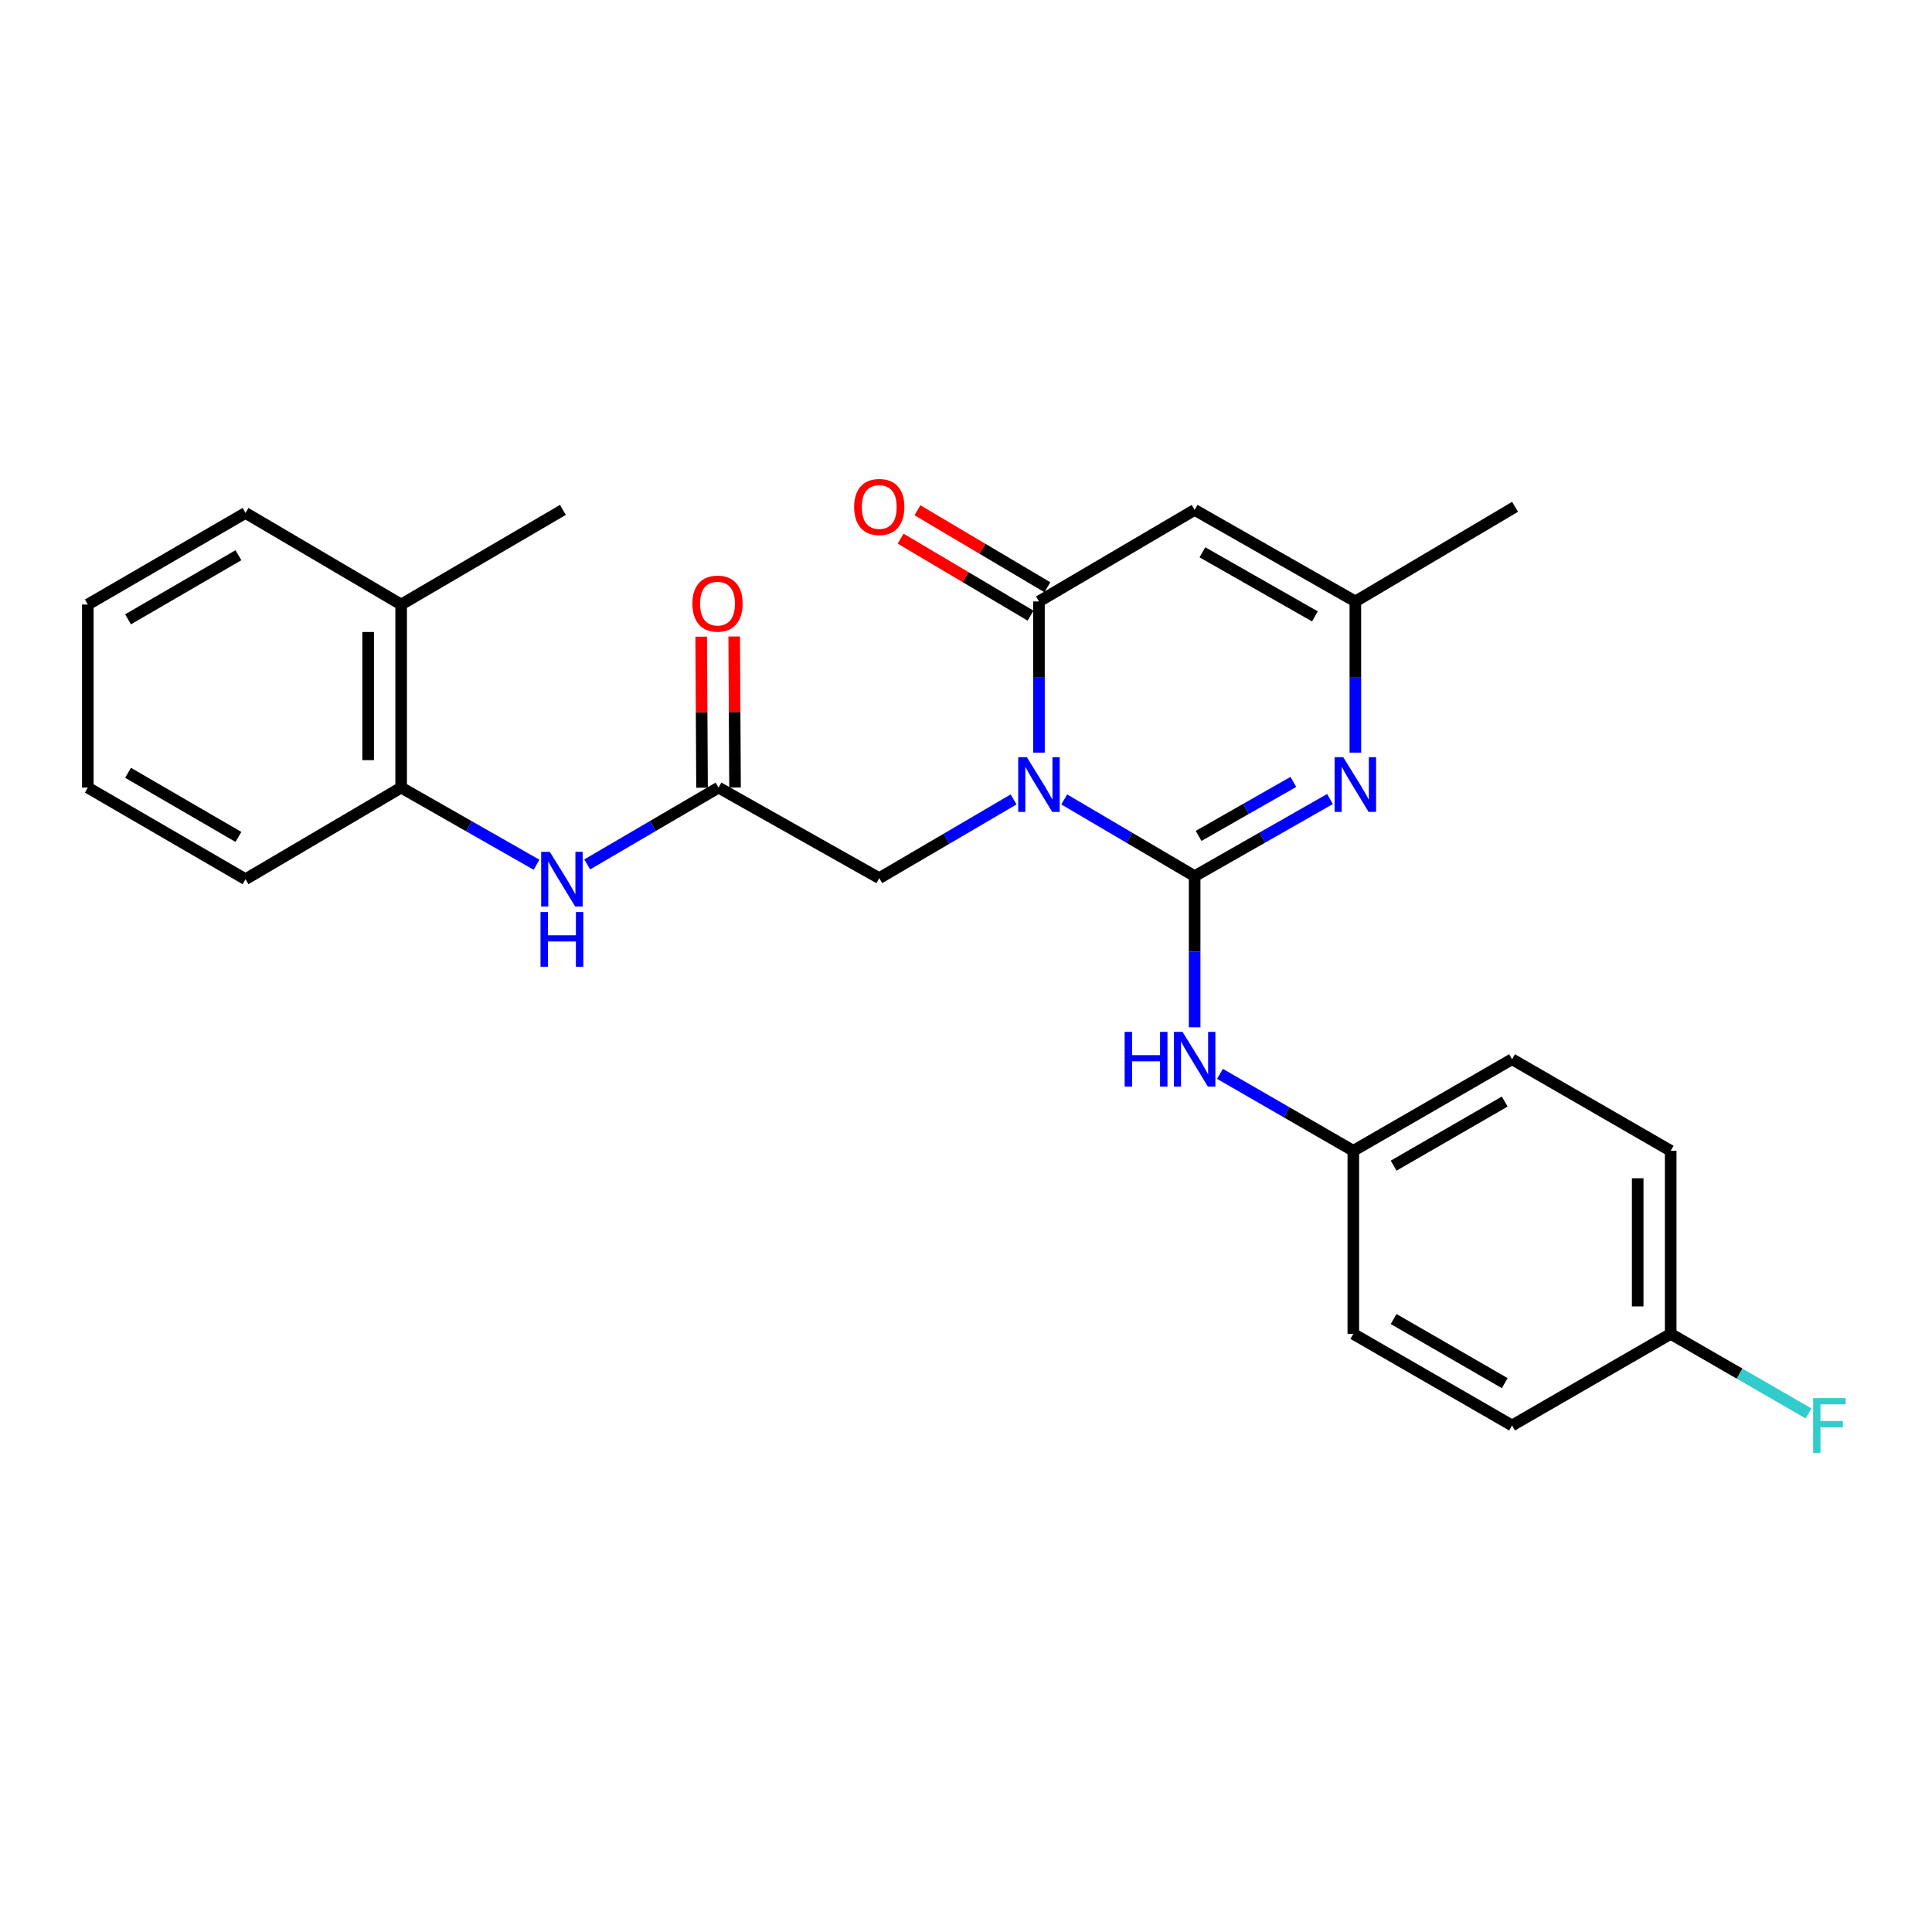 <?xml version='1.0' encoding='iso-8859-1'?>
<svg version='1.1' baseProfile='full'
              xmlns='http://www.w3.org/2000/svg'
                      xmlns:rdkit='http://www.rdkit.org/xml'
                      xmlns:xlink='http://www.w3.org/1999/xlink'
                  xml:space='preserve'
width='1000px' height='1000px' viewBox='0 0 1000 1000'>
<!-- END OF HEADER -->
<rect style='opacity:1.0;fill:#FFFFFF;stroke:none' width='1000' height='1000' x='0' y='0'> </rect>
<path class='bond-0' d='M 550.843,413.782 L 584.593,433.64' style='fill:none;fill-rule:evenodd;stroke:#0000FF;stroke-width:6px;stroke-linecap:butt;stroke-linejoin:miter;stroke-opacity:1' />
<path class='bond-0' d='M 584.593,433.64 L 618.342,453.498' style='fill:none;fill-rule:evenodd;stroke:#000000;stroke-width:6px;stroke-linecap:butt;stroke-linejoin:miter;stroke-opacity:1' />
<path class='bond-1' d='M 537.766,389.558 L 537.766,350.432' style='fill:none;fill-rule:evenodd;stroke:#0000FF;stroke-width:6px;stroke-linecap:butt;stroke-linejoin:miter;stroke-opacity:1' />
<path class='bond-1' d='M 537.766,350.432 L 537.766,311.305' style='fill:none;fill-rule:evenodd;stroke:#000000;stroke-width:6px;stroke-linecap:butt;stroke-linejoin:miter;stroke-opacity:1' />
<path class='bond-7' d='M 524.631,413.785 L 489.866,434.159' style='fill:none;fill-rule:evenodd;stroke:#0000FF;stroke-width:6px;stroke-linecap:butt;stroke-linejoin:miter;stroke-opacity:1' />
<path class='bond-7' d='M 489.866,434.159 L 455.102,454.532' style='fill:none;fill-rule:evenodd;stroke:#000000;stroke-width:6px;stroke-linecap:butt;stroke-linejoin:miter;stroke-opacity:1' />
<path class='bond-2' d='M 618.342,453.498 L 653.368,433.535' style='fill:none;fill-rule:evenodd;stroke:#000000;stroke-width:6px;stroke-linecap:butt;stroke-linejoin:miter;stroke-opacity:1' />
<path class='bond-2' d='M 653.368,433.535 L 688.394,413.573' style='fill:none;fill-rule:evenodd;stroke:#0000FF;stroke-width:6px;stroke-linecap:butt;stroke-linejoin:miter;stroke-opacity:1' />
<path class='bond-2' d='M 620.392,432.669 L 644.91,418.695' style='fill:none;fill-rule:evenodd;stroke:#000000;stroke-width:6px;stroke-linecap:butt;stroke-linejoin:miter;stroke-opacity:1' />
<path class='bond-2' d='M 644.91,418.695 L 669.429,404.721' style='fill:none;fill-rule:evenodd;stroke:#0000FF;stroke-width:6px;stroke-linecap:butt;stroke-linejoin:miter;stroke-opacity:1' />
<path class='bond-5' d='M 618.342,453.498 L 618.342,492.615' style='fill:none;fill-rule:evenodd;stroke:#000000;stroke-width:6px;stroke-linecap:butt;stroke-linejoin:miter;stroke-opacity:1' />
<path class='bond-5' d='M 618.342,492.615 L 618.342,531.732' style='fill:none;fill-rule:evenodd;stroke:#0000FF;stroke-width:6px;stroke-linecap:butt;stroke-linejoin:miter;stroke-opacity:1' />
<path class='bond-3' d='M 537.766,311.305 L 618.342,263.924' style='fill:none;fill-rule:evenodd;stroke:#000000;stroke-width:6px;stroke-linecap:butt;stroke-linejoin:miter;stroke-opacity:1' />
<path class='bond-10' d='M 542.119,303.958 L 508.488,284.032' style='fill:none;fill-rule:evenodd;stroke:#000000;stroke-width:6px;stroke-linecap:butt;stroke-linejoin:miter;stroke-opacity:1' />
<path class='bond-10' d='M 508.488,284.032 L 474.857,264.107' style='fill:none;fill-rule:evenodd;stroke:#FF0000;stroke-width:6px;stroke-linecap:butt;stroke-linejoin:miter;stroke-opacity:1' />
<path class='bond-10' d='M 533.413,318.653 L 499.782,298.728' style='fill:none;fill-rule:evenodd;stroke:#000000;stroke-width:6px;stroke-linecap:butt;stroke-linejoin:miter;stroke-opacity:1' />
<path class='bond-10' d='M 499.782,298.728 L 466.151,278.803' style='fill:none;fill-rule:evenodd;stroke:#FF0000;stroke-width:6px;stroke-linecap:butt;stroke-linejoin:miter;stroke-opacity:1' />
<path class='bond-26' d='M 701.528,389.558 L 701.528,350.432' style='fill:none;fill-rule:evenodd;stroke:#0000FF;stroke-width:6px;stroke-linecap:butt;stroke-linejoin:miter;stroke-opacity:1' />
<path class='bond-26' d='M 701.528,350.432 L 701.528,311.305' style='fill:none;fill-rule:evenodd;stroke:#000000;stroke-width:6px;stroke-linecap:butt;stroke-linejoin:miter;stroke-opacity:1' />
<path class='bond-4' d='M 618.342,263.924 L 701.528,311.305' style='fill:none;fill-rule:evenodd;stroke:#000000;stroke-width:6px;stroke-linecap:butt;stroke-linejoin:miter;stroke-opacity:1' />
<path class='bond-4' d='M 622.366,285.874 L 680.596,319.041' style='fill:none;fill-rule:evenodd;stroke:#000000;stroke-width:6px;stroke-linecap:butt;stroke-linejoin:miter;stroke-opacity:1' />
<path class='bond-20' d='M 701.528,311.305 L 784.192,262.33' style='fill:none;fill-rule:evenodd;stroke:#000000;stroke-width:6px;stroke-linecap:butt;stroke-linejoin:miter;stroke-opacity:1' />
<path class='bond-13' d='M 631.453,555.826 L 665.964,575.739' style='fill:none;fill-rule:evenodd;stroke:#0000FF;stroke-width:6px;stroke-linecap:butt;stroke-linejoin:miter;stroke-opacity:1' />
<path class='bond-13' d='M 665.964,575.739 L 700.475,595.652' style='fill:none;fill-rule:evenodd;stroke:#000000;stroke-width:6px;stroke-linecap:butt;stroke-linejoin:miter;stroke-opacity:1' />
<path class='bond-6' d='M 371.916,407.663 L 455.102,454.532' style='fill:none;fill-rule:evenodd;stroke:#000000;stroke-width:6px;stroke-linecap:butt;stroke-linejoin:miter;stroke-opacity:1' />
<path class='bond-8' d='M 371.916,407.663 L 337.925,427.541' style='fill:none;fill-rule:evenodd;stroke:#000000;stroke-width:6px;stroke-linecap:butt;stroke-linejoin:miter;stroke-opacity:1' />
<path class='bond-8' d='M 337.925,427.541 L 303.934,447.419' style='fill:none;fill-rule:evenodd;stroke:#0000FF;stroke-width:6px;stroke-linecap:butt;stroke-linejoin:miter;stroke-opacity:1' />
<path class='bond-11' d='M 380.457,407.615 L 380.239,368.53' style='fill:none;fill-rule:evenodd;stroke:#000000;stroke-width:6px;stroke-linecap:butt;stroke-linejoin:miter;stroke-opacity:1' />
<path class='bond-11' d='M 380.239,368.53 L 380.021,329.445' style='fill:none;fill-rule:evenodd;stroke:#FF0000;stroke-width:6px;stroke-linecap:butt;stroke-linejoin:miter;stroke-opacity:1' />
<path class='bond-11' d='M 363.376,407.711 L 363.158,368.625' style='fill:none;fill-rule:evenodd;stroke:#000000;stroke-width:6px;stroke-linecap:butt;stroke-linejoin:miter;stroke-opacity:1' />
<path class='bond-11' d='M 363.158,368.625 L 362.94,329.54' style='fill:none;fill-rule:evenodd;stroke:#FF0000;stroke-width:6px;stroke-linecap:butt;stroke-linejoin:miter;stroke-opacity:1' />
<path class='bond-9' d='M 277.712,447.589 L 242.677,427.626' style='fill:none;fill-rule:evenodd;stroke:#0000FF;stroke-width:6px;stroke-linecap:butt;stroke-linejoin:miter;stroke-opacity:1' />
<path class='bond-9' d='M 242.677,427.626 L 207.641,407.663' style='fill:none;fill-rule:evenodd;stroke:#000000;stroke-width:6px;stroke-linecap:butt;stroke-linejoin:miter;stroke-opacity:1' />
<path class='bond-12' d='M 207.641,407.663 L 207.641,312.9' style='fill:none;fill-rule:evenodd;stroke:#000000;stroke-width:6px;stroke-linecap:butt;stroke-linejoin:miter;stroke-opacity:1' />
<path class='bond-12' d='M 190.56,393.448 L 190.56,327.114' style='fill:none;fill-rule:evenodd;stroke:#000000;stroke-width:6px;stroke-linecap:butt;stroke-linejoin:miter;stroke-opacity:1' />
<path class='bond-21' d='M 207.641,407.663 L 127.075,455.073' style='fill:none;fill-rule:evenodd;stroke:#000000;stroke-width:6px;stroke-linecap:butt;stroke-linejoin:miter;stroke-opacity:1' />
<path class='bond-22' d='M 207.641,312.9 L 291.368,263.924' style='fill:none;fill-rule:evenodd;stroke:#000000;stroke-width:6px;stroke-linecap:butt;stroke-linejoin:miter;stroke-opacity:1' />
<path class='bond-23' d='M 207.641,312.9 L 127.075,265.499' style='fill:none;fill-rule:evenodd;stroke:#000000;stroke-width:6px;stroke-linecap:butt;stroke-linejoin:miter;stroke-opacity:1' />
<path class='bond-16' d='M 700.475,595.652 L 700.475,690.415' style='fill:none;fill-rule:evenodd;stroke:#000000;stroke-width:6px;stroke-linecap:butt;stroke-linejoin:miter;stroke-opacity:1' />
<path class='bond-17' d='M 700.475,595.652 L 782.636,548.261' style='fill:none;fill-rule:evenodd;stroke:#000000;stroke-width:6px;stroke-linecap:butt;stroke-linejoin:miter;stroke-opacity:1' />
<path class='bond-17' d='M 721.334,603.34 L 778.846,570.166' style='fill:none;fill-rule:evenodd;stroke:#000000;stroke-width:6px;stroke-linecap:butt;stroke-linejoin:miter;stroke-opacity:1' />
<path class='bond-14' d='M 864.749,690.415 L 864.749,595.652' style='fill:none;fill-rule:evenodd;stroke:#000000;stroke-width:6px;stroke-linecap:butt;stroke-linejoin:miter;stroke-opacity:1' />
<path class='bond-14' d='M 847.668,676.201 L 847.668,609.867' style='fill:none;fill-rule:evenodd;stroke:#000000;stroke-width:6px;stroke-linecap:butt;stroke-linejoin:miter;stroke-opacity:1' />
<path class='bond-15' d='M 864.749,690.415 L 900.425,711.002' style='fill:none;fill-rule:evenodd;stroke:#000000;stroke-width:6px;stroke-linecap:butt;stroke-linejoin:miter;stroke-opacity:1' />
<path class='bond-15' d='M 900.425,711.002 L 936.101,731.589' style='fill:none;fill-rule:evenodd;stroke:#33CCCC;stroke-width:6px;stroke-linecap:butt;stroke-linejoin:miter;stroke-opacity:1' />
<path class='bond-27' d='M 864.749,690.415 L 782.636,737.816' style='fill:none;fill-rule:evenodd;stroke:#000000;stroke-width:6px;stroke-linecap:butt;stroke-linejoin:miter;stroke-opacity:1' />
<path class='bond-19' d='M 700.475,690.415 L 782.636,737.816' style='fill:none;fill-rule:evenodd;stroke:#000000;stroke-width:6px;stroke-linecap:butt;stroke-linejoin:miter;stroke-opacity:1' />
<path class='bond-19' d='M 721.335,682.73 L 778.848,715.91' style='fill:none;fill-rule:evenodd;stroke:#000000;stroke-width:6px;stroke-linecap:butt;stroke-linejoin:miter;stroke-opacity:1' />
<path class='bond-18' d='M 782.636,548.261 L 864.749,595.652' style='fill:none;fill-rule:evenodd;stroke:#000000;stroke-width:6px;stroke-linecap:butt;stroke-linejoin:miter;stroke-opacity:1' />
<path class='bond-24' d='M 127.075,455.073 L 45.455,407.663' style='fill:none;fill-rule:evenodd;stroke:#000000;stroke-width:6px;stroke-linecap:butt;stroke-linejoin:miter;stroke-opacity:1' />
<path class='bond-24' d='M 123.411,433.191 L 66.277,400.004' style='fill:none;fill-rule:evenodd;stroke:#000000;stroke-width:6px;stroke-linecap:butt;stroke-linejoin:miter;stroke-opacity:1' />
<path class='bond-28' d='M 127.075,265.499 L 45.455,312.9' style='fill:none;fill-rule:evenodd;stroke:#000000;stroke-width:6px;stroke-linecap:butt;stroke-linejoin:miter;stroke-opacity:1' />
<path class='bond-28' d='M 123.41,287.38 L 66.276,320.561' style='fill:none;fill-rule:evenodd;stroke:#000000;stroke-width:6px;stroke-linecap:butt;stroke-linejoin:miter;stroke-opacity:1' />
<path class='bond-25' d='M 45.455,407.663 L 45.455,312.9' style='fill:none;fill-rule:evenodd;stroke:#000000;stroke-width:6px;stroke-linecap:butt;stroke-linejoin:miter;stroke-opacity:1' />
<path  class='atom-0' d='M 531.506 391.928
L 540.786 406.928
Q 541.706 408.408, 543.186 411.088
Q 544.666 413.768, 544.746 413.928
L 544.746 391.928
L 548.506 391.928
L 548.506 420.248
L 544.626 420.248
L 534.666 403.848
Q 533.506 401.928, 532.266 399.728
Q 531.066 397.528, 530.706 396.848
L 530.706 420.248
L 527.026 420.248
L 527.026 391.928
L 531.506 391.928
' fill='#0000FF'/>
<path  class='atom-3' d='M 695.268 391.928
L 704.548 406.928
Q 705.468 408.408, 706.948 411.088
Q 708.428 413.768, 708.508 413.928
L 708.508 391.928
L 712.268 391.928
L 712.268 420.248
L 708.388 420.248
L 698.428 403.848
Q 697.268 401.928, 696.028 399.728
Q 694.828 397.528, 694.468 396.848
L 694.468 420.248
L 690.788 420.248
L 690.788 391.928
L 695.268 391.928
' fill='#0000FF'/>
<path  class='atom-6' d='M 582.122 534.101
L 585.962 534.101
L 585.962 546.141
L 600.442 546.141
L 600.442 534.101
L 604.282 534.101
L 604.282 562.421
L 600.442 562.421
L 600.442 549.341
L 585.962 549.341
L 585.962 562.421
L 582.122 562.421
L 582.122 534.101
' fill='#0000FF'/>
<path  class='atom-6' d='M 612.082 534.101
L 621.362 549.101
Q 622.282 550.581, 623.762 553.261
Q 625.242 555.941, 625.322 556.101
L 625.322 534.101
L 629.082 534.101
L 629.082 562.421
L 625.202 562.421
L 615.242 546.021
Q 614.082 544.101, 612.842 541.901
Q 611.642 539.701, 611.282 539.021
L 611.282 562.421
L 607.602 562.421
L 607.602 534.101
L 612.082 534.101
' fill='#0000FF'/>
<path  class='atom-9' d='M 284.586 440.913
L 293.866 455.913
Q 294.786 457.393, 296.266 460.073
Q 297.746 462.753, 297.826 462.913
L 297.826 440.913
L 301.586 440.913
L 301.586 469.233
L 297.706 469.233
L 287.746 452.833
Q 286.586 450.913, 285.346 448.713
Q 284.146 446.513, 283.786 445.833
L 283.786 469.233
L 280.106 469.233
L 280.106 440.913
L 284.586 440.913
' fill='#0000FF'/>
<path  class='atom-9' d='M 279.766 472.065
L 283.606 472.065
L 283.606 484.105
L 298.086 484.105
L 298.086 472.065
L 301.926 472.065
L 301.926 500.385
L 298.086 500.385
L 298.086 487.305
L 283.606 487.305
L 283.606 500.385
L 279.766 500.385
L 279.766 472.065
' fill='#0000FF'/>
<path  class='atom-11' d='M 442.102 262.41
Q 442.102 255.61, 445.462 251.81
Q 448.822 248.01, 455.102 248.01
Q 461.382 248.01, 464.742 251.81
Q 468.102 255.61, 468.102 262.41
Q 468.102 269.29, 464.702 273.21
Q 461.302 277.09, 455.102 277.09
Q 448.862 277.09, 445.462 273.21
Q 442.102 269.33, 442.102 262.41
M 455.102 273.89
Q 459.422 273.89, 461.742 271.01
Q 464.102 268.09, 464.102 262.41
Q 464.102 256.85, 461.742 254.05
Q 459.422 251.21, 455.102 251.21
Q 450.782 251.21, 448.422 254.01
Q 446.102 256.81, 446.102 262.41
Q 446.102 268.13, 448.422 271.01
Q 450.782 273.89, 455.102 273.89
' fill='#FF0000'/>
<path  class='atom-12' d='M 358.385 312.429
Q 358.385 305.629, 361.745 301.829
Q 365.105 298.029, 371.385 298.029
Q 377.665 298.029, 381.025 301.829
Q 384.385 305.629, 384.385 312.429
Q 384.385 319.309, 380.985 323.229
Q 377.585 327.109, 371.385 327.109
Q 365.145 327.109, 361.745 323.229
Q 358.385 319.349, 358.385 312.429
M 371.385 323.909
Q 375.705 323.909, 378.025 321.029
Q 380.385 318.109, 380.385 312.429
Q 380.385 306.869, 378.025 304.069
Q 375.705 301.229, 371.385 301.229
Q 367.065 301.229, 364.705 304.029
Q 362.385 306.829, 362.385 312.429
Q 362.385 318.149, 364.705 321.029
Q 367.065 323.909, 371.385 323.909
' fill='#FF0000'/>
<path  class='atom-16' d='M 938.471 723.656
L 955.311 723.656
L 955.311 726.896
L 942.271 726.896
L 942.271 735.496
L 953.871 735.496
L 953.871 738.776
L 942.271 738.776
L 942.271 751.976
L 938.471 751.976
L 938.471 723.656
' fill='#33CCCC'/>
</svg>

